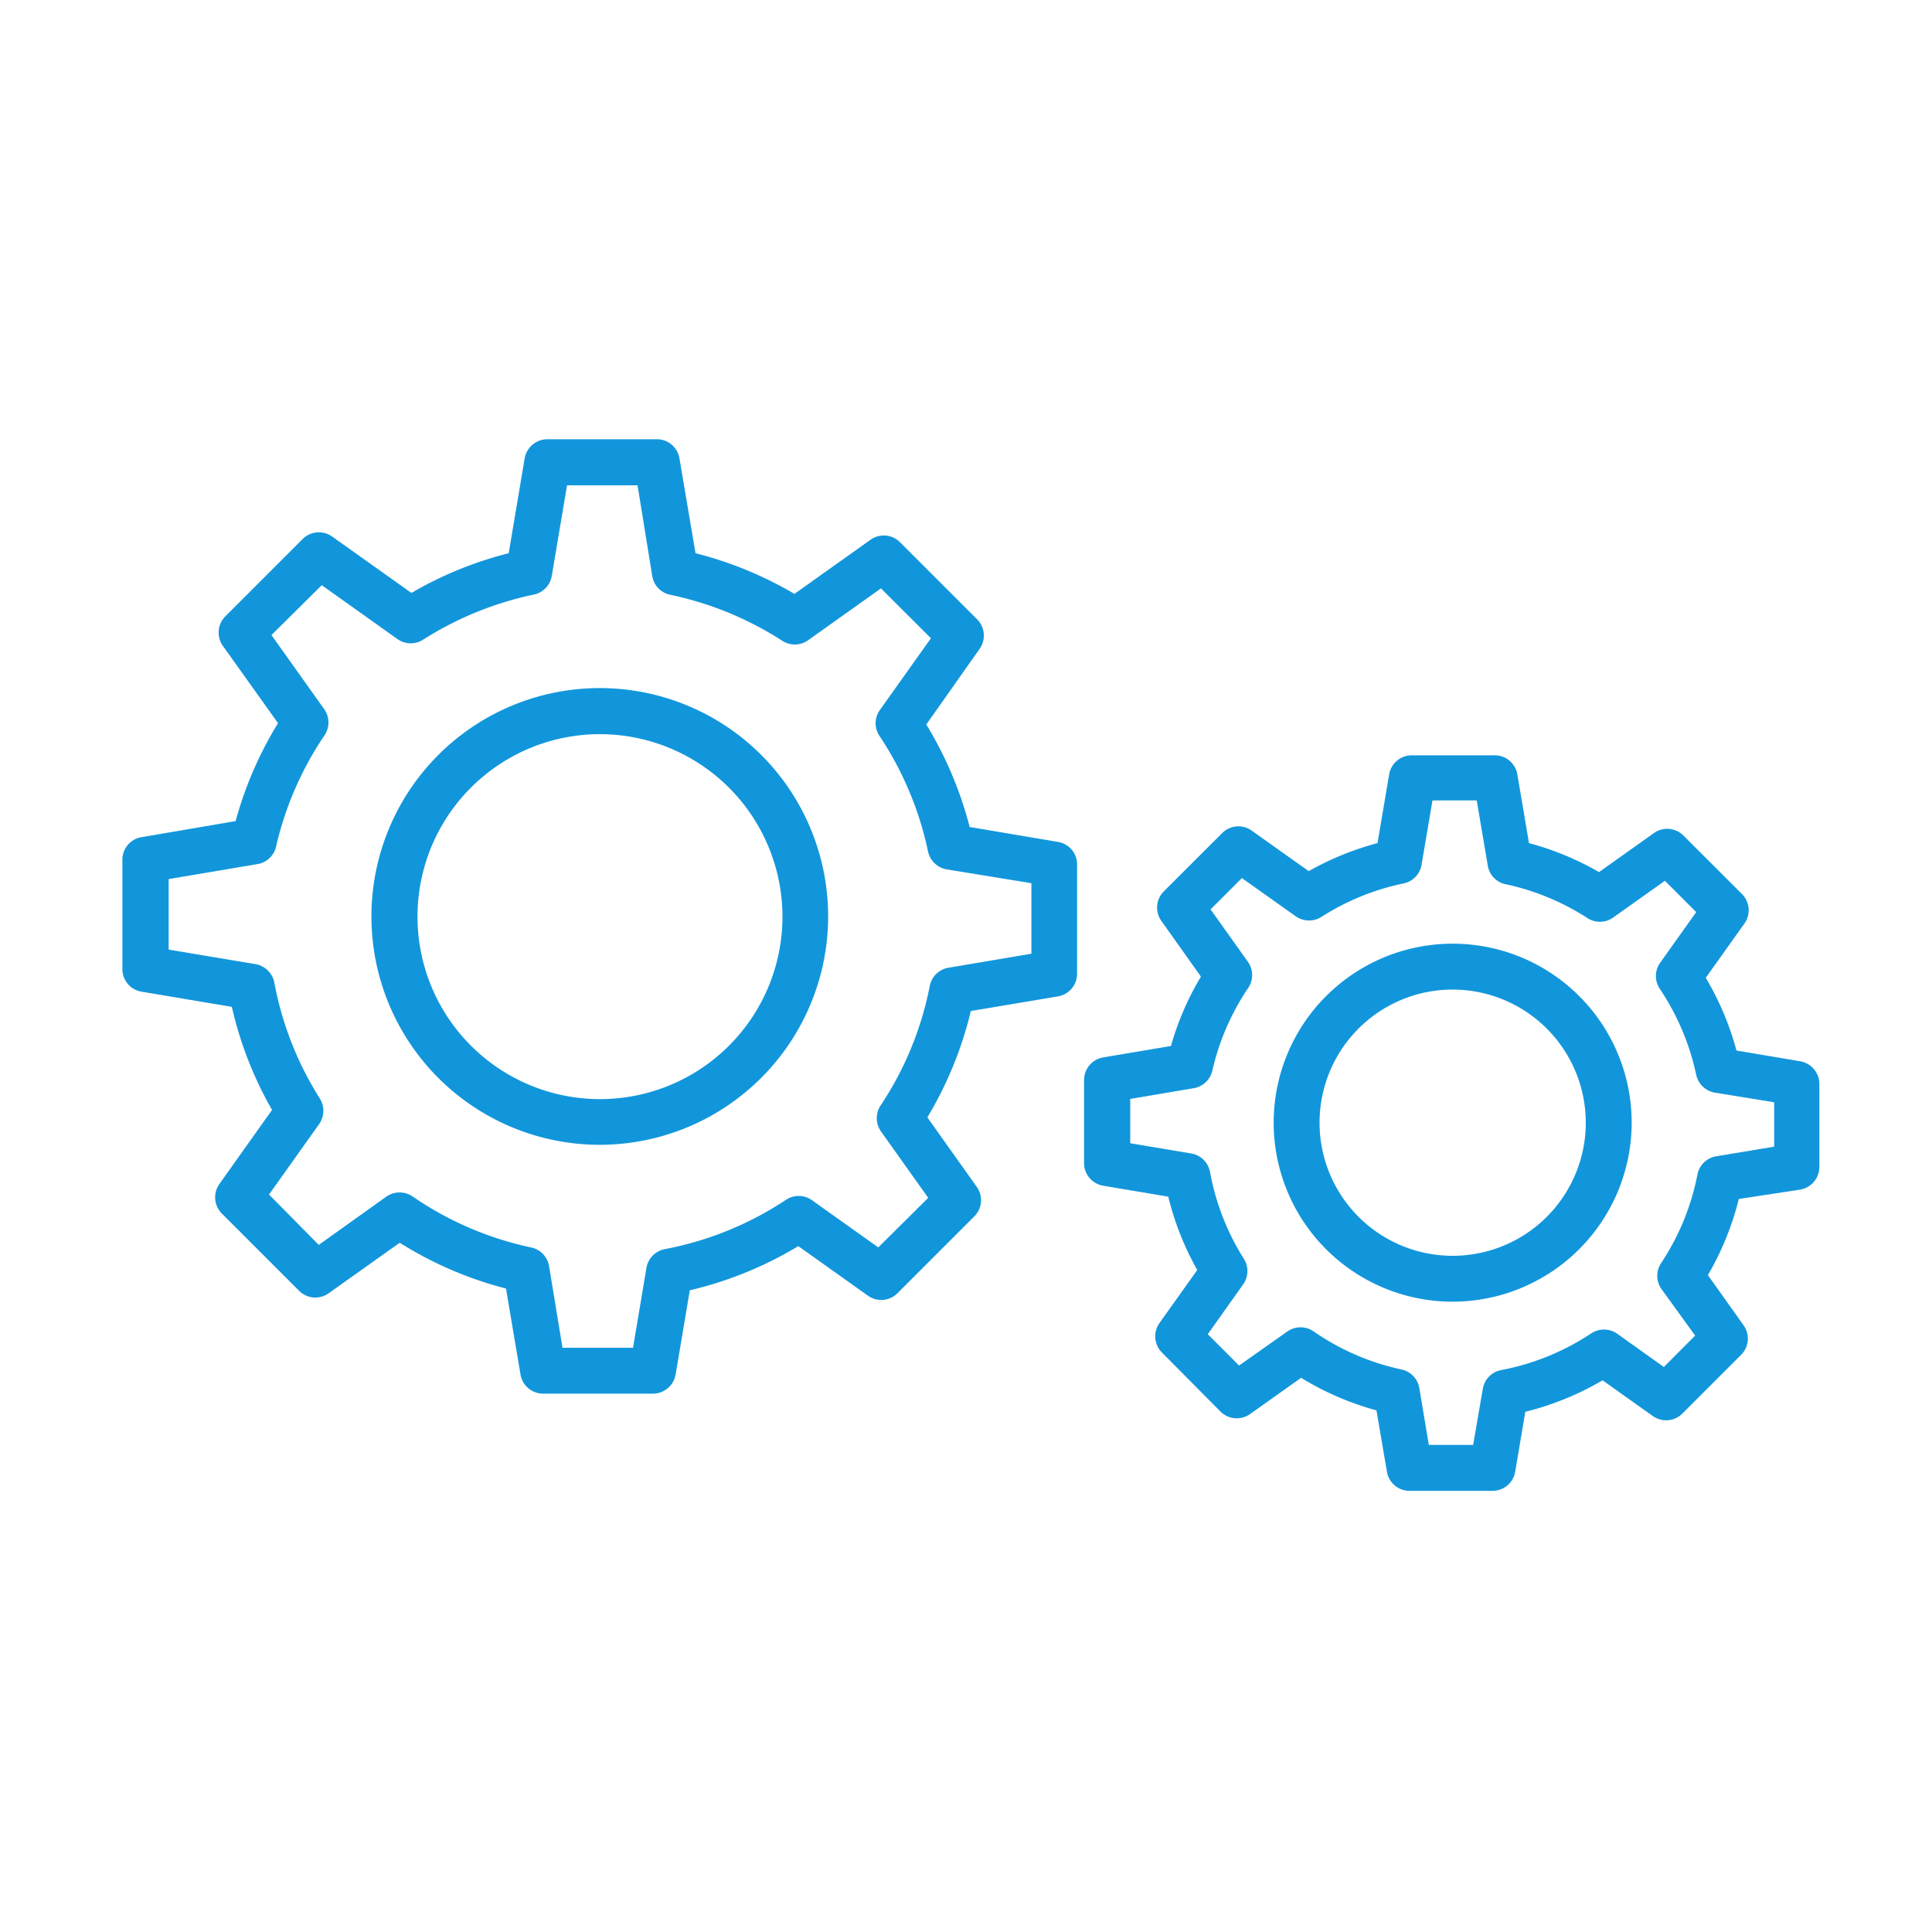 <?xml version="1.0" standalone="no"?><!DOCTYPE svg PUBLIC "-//W3C//DTD SVG 1.1//EN" "http://www.w3.org/Graphics/SVG/1.1/DTD/svg11.dtd"><svg t="1649931966221" class="icon" viewBox="0 0 1024 1024" version="1.1" xmlns="http://www.w3.org/2000/svg" p-id="2135" xmlns:xlink="http://www.w3.org/1999/xlink" width="200" height="200"><defs><style type="text/css">@font-face { font-family: feedback-iconfont; src: url("//at.alicdn.com/t/font_1031158_u69w8yhxdu.woff2?t=1630033759944") format("woff2"), url("//at.alicdn.com/t/font_1031158_u69w8yhxdu.woff?t=1630033759944") format("woff"), url("//at.alicdn.com/t/font_1031158_u69w8yhxdu.ttf?t=1630033759944") format("truetype"); }
</style></defs><path d="M791.091 790.17h-44.032a12.134 12.134 0 0 1-11.981-10.24l-5.53-32.41a153.6 153.6 0 0 1-39.936-17.254l-27.034 19.2a12.186 12.186 0 0 1-15.667-1.28l-31.13-31.386a12.186 12.186 0 0 1-1.382-15.36l20.173-28.314a151.962 151.962 0 0 1-15.36-38.861l-34.406-5.786a12.186 12.186 0 0 1-10.24-12.032v-44.032a12.186 12.186 0 0 1 10.24-11.981l35.84-6.042a150.938 150.938 0 0 1 15.872-36.762l-21.094-29.696a12.186 12.186 0 0 1 1.28-15.36l31.181-31.13a12.134 12.134 0 0 1 15.36-1.331l30.413 21.606a154.522 154.522 0 0 1 36.454-14.848l6.144-36.301a12.134 12.134 0 0 1 11.981-10.24h44.032a12.134 12.134 0 0 1 11.981 10.24l6.144 36.301a153.293 153.293 0 0 1 37.12 15.36l29.235-20.787a12.134 12.134 0 0 1 15.36 1.28l31.181 31.13a12.186 12.186 0 0 1 1.28 15.667l-20.48 28.723a153.856 153.856 0 0 1 16.282 38.554l33.69 5.683a12.237 12.237 0 0 1 10.24 12.032v44.032a12.186 12.186 0 0 1-10.24 11.981l-32.461 4.966a153.6 153.6 0 0 1-16.384 40.346l18.944 26.624a12.134 12.134 0 0 1-1.331 15.616l-31.13 31.13a12.186 12.186 0 0 1-15.667 1.331l-26.624-18.944a154.214 154.214 0 0 1-40.96 16.691l-5.376 31.795a12.134 12.134 0 0 1-11.981 10.086z m-33.792-24.32h23.501l5.12-29.747a12.134 12.134 0 0 1 9.728-9.933 130.304 130.304 0 0 0 47.616-19.354 12.186 12.186 0 0 1 13.773 0l24.832 17.715 16.589-16.64-17.818-24.627a12.134 12.134 0 0 1-0.256-13.722 129.741 129.741 0 0 0 19.302-47.053 12.134 12.134 0 0 1 9.933-9.626l30.72-5.12v-23.501l-31.437-5.12a12.237 12.237 0 0 1-9.882-9.472 130.509 130.509 0 0 0-19.2-45.414 12.186 12.186 0 0 1 0-13.824l19.2-26.982-16.589-16.589-27.392 19.456a12.134 12.134 0 0 1-13.67 0.307 129.894 129.894 0 0 0-44.186-18.125 12.134 12.134 0 0 1-8.704-10.138l-5.786-34.099h-23.45l-5.786 34.099a12.134 12.134 0 0 1-9.472 9.882 129.434 129.434 0 0 0-43.622 17.766 12.237 12.237 0 0 1-13.619-0.358l-28.518-20.224-16.589 16.589 19.866 27.904a12.186 12.186 0 0 1 0 13.824 130.202 130.202 0 0 0-18.944 43.776 12.237 12.237 0 0 1-9.83 9.267l-33.69 5.683v23.501l32.358 5.427a12.134 12.134 0 0 1 9.933 9.779 130.253 130.253 0 0 0 17.971 46.08 12.134 12.134 0 0 1-0.41 13.517l-18.739 26.419 16.589 16.589 25.6-18.074a12.186 12.186 0 0 1 13.926 0 129.434 129.434 0 0 0 46.592 20.173 12.186 12.186 0 0 1 9.421 9.882z m195.533-147.917z" fill="#1296db" p-id="2136"></path><path d="M769.894 689.92a94.874 94.874 0 1 1 94.925-94.874 94.976 94.976 0 0 1-94.925 94.874z m0-165.427a70.554 70.554 0 1 0 70.605 70.554 70.605 70.605 0 0 0-70.605-70.554zM345.754 738.662H287.846a12.134 12.134 0 0 1-11.981-10.24l-7.68-45.466a199.117 199.117 0 0 1-56.32-24.269l-37.683 26.778a12.134 12.134 0 0 1-15.616-1.28l-40.96-40.96a12.186 12.186 0 0 1-1.331-15.667l27.904-39.27A198.451 198.451 0 0 1 122.88 533.658l-47.77-8.038a12.083 12.083 0 0 1-10.24-11.981V455.68a12.083 12.083 0 0 1 10.24-11.981L124.877 435.2a199.68 199.68 0 0 1 22.477-51.917l-29.235-40.96a12.186 12.186 0 0 1 1.331-15.667l40.96-40.96a12.134 12.134 0 0 1 15.616-1.331l42.035 29.901a198.298 198.298 0 0 1 51.558-21.043l8.448-50.176a12.237 12.237 0 0 1 12.032-10.24H348.16a12.134 12.134 0 0 1 11.981 10.24l8.499 50.176a199.373 199.373 0 0 1 52.429 21.555l40.499-28.826a12.134 12.134 0 0 1 15.36 1.331l40.96 40.96a12.186 12.186 0 0 1 1.331 15.667L490.957 384a200.09 200.09 0 0 1 22.989 54.323l46.694 7.885a12.083 12.083 0 0 1 10.24 11.981v57.907a12.186 12.186 0 0 1-10.24 12.032l-46.08 7.731a199.68 199.68 0 0 1-23.04 56.371l26.317 37.018a12.134 12.134 0 0 1-1.331 15.36l-40.96 40.96a12.134 12.134 0 0 1-15.36 1.28L423.117 660.48a199.322 199.322 0 0 1-57.498 23.398l-7.475 44.339a12.237 12.237 0 0 1-12.39 10.445z m-47.616-24.32h37.376l7.117-42.342a12.186 12.186 0 0 1 9.728-9.933 174.797 174.797 0 0 0 64.102-26.061 12.134 12.134 0 0 1 13.722 0l35.328 25.139 26.47-26.266-25.139-35.328a12.186 12.186 0 0 1 0-13.773 174.643 174.643 0 0 0 25.958-63.232 12.083 12.083 0 0 1 9.933-9.626l43.93-7.424v-37.376L501.76 460.8a12.288 12.288 0 0 1-9.882-9.472 175.565 175.565 0 0 0-25.6-61.082 12.083 12.083 0 0 1 0-13.824l27.136-38.144-26.47-26.419-38.656 27.494a12.134 12.134 0 0 1-13.619 0.307 176.128 176.128 0 0 0-59.443-24.422 12.134 12.134 0 0 1-9.523-9.882L337.92 257.229h-37.376l-8.09 48.026a12.134 12.134 0 0 1-9.523 9.882 177.357 177.357 0 0 0-58.675 23.91 12.134 12.134 0 0 1-13.568-0.307l-40.141-28.57-26.675 26.419 28.058 39.424a12.186 12.186 0 0 1 0 13.824 175.104 175.104 0 0 0-25.6 58.829 12.134 12.134 0 0 1-9.83 9.318L89.395 465.92v37.376l46.08 7.731a12.288 12.288 0 0 1 9.933 9.779 174.541 174.541 0 0 0 24.115 61.44 12.237 12.237 0 0 1-0.358 13.517l-26.573 37.376 26.368 26.675 35.84-25.6a12.186 12.186 0 0 1 13.978 0A174.797 174.797 0 0 0 281.6 661.197a12.186 12.186 0 0 1 9.421 9.882z m260.506-198.502z" fill="#1296db" p-id="2137"></path><path d="M317.952 606.771a121.037 121.037 0 1 1 120.986-120.986 121.139 121.139 0 0 1-120.986 120.986z m0-217.651A96.717 96.717 0 1 0 414.72 485.786 96.819 96.819 0 0 0 317.952 389.12z" fill="#1296db" p-id="2138"></path></svg>